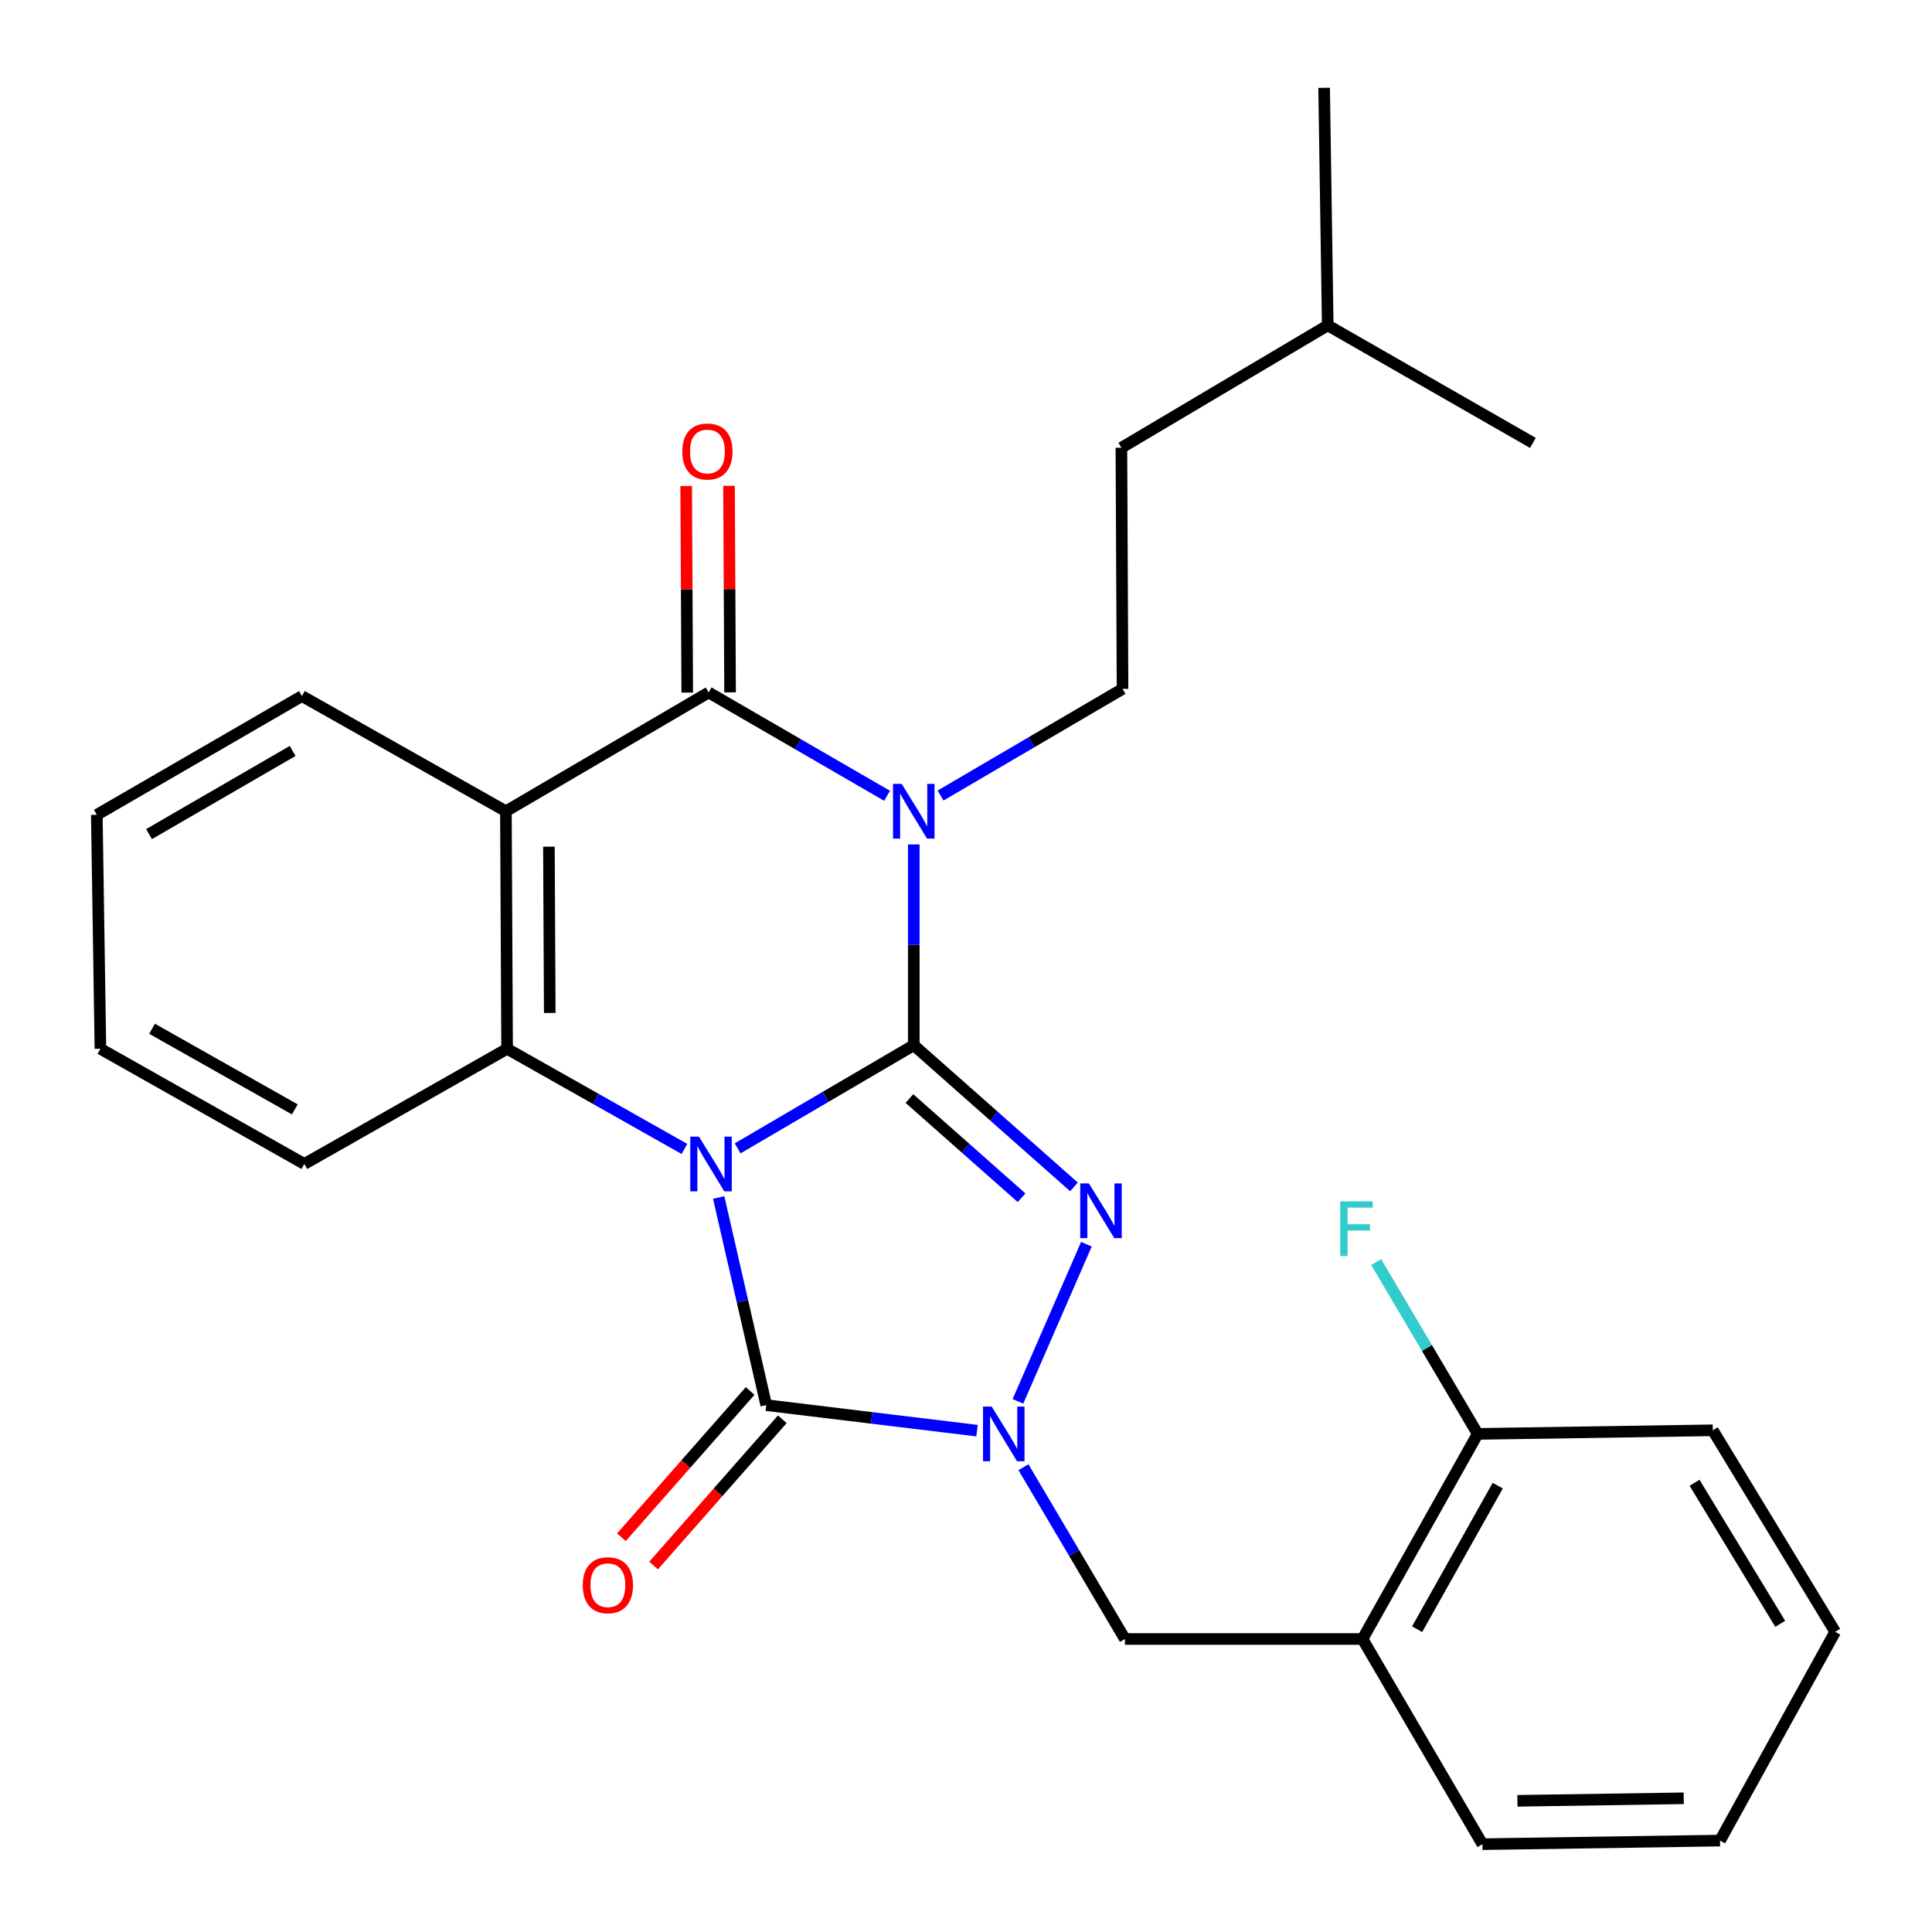 <?xml version='1.0' encoding='iso-8859-1'?>
<svg version='1.1' baseProfile='full'
              xmlns='http://www.w3.org/2000/svg'
                      xmlns:rdkit='http://www.rdkit.org/xml'
                      xmlns:xlink='http://www.w3.org/1999/xlink'
                  xml:space='preserve'
width='1000px' height='1000px' viewBox='0 0 1000 1000'>
<!-- END OF HEADER -->
<rect style='opacity:1.0;fill:#FFFFFF;stroke:none' width='1000' height='1000' x='0' y='0'> </rect>
<path class='bond-0' d='M 381.801,594.395 L 427.382,567.693' style='fill:none;fill-rule:evenodd;stroke:#0000FF;stroke-width:6px;stroke-linecap:butt;stroke-linejoin:miter;stroke-opacity:1' />
<path class='bond-0' d='M 427.382,567.693 L 472.964,540.992' style='fill:none;fill-rule:evenodd;stroke:#000000;stroke-width:6px;stroke-linecap:butt;stroke-linejoin:miter;stroke-opacity:1' />
<path class='bond-3' d='M 371.995,619.829 L 384.295,673.56' style='fill:none;fill-rule:evenodd;stroke:#0000FF;stroke-width:6px;stroke-linecap:butt;stroke-linejoin:miter;stroke-opacity:1' />
<path class='bond-3' d='M 384.295,673.56 L 396.596,727.291' style='fill:none;fill-rule:evenodd;stroke:#000000;stroke-width:6px;stroke-linecap:butt;stroke-linejoin:miter;stroke-opacity:1' />
<path class='bond-6' d='M 354.25,594.69 L 308.361,568.771' style='fill:none;fill-rule:evenodd;stroke:#0000FF;stroke-width:6px;stroke-linecap:butt;stroke-linejoin:miter;stroke-opacity:1' />
<path class='bond-6' d='M 308.361,568.771 L 262.473,542.852' style='fill:none;fill-rule:evenodd;stroke:#000000;stroke-width:6px;stroke-linecap:butt;stroke-linejoin:miter;stroke-opacity:1' />
<path class='bond-1' d='M 472.964,540.992 L 472.964,489.04' style='fill:none;fill-rule:evenodd;stroke:#000000;stroke-width:6px;stroke-linecap:butt;stroke-linejoin:miter;stroke-opacity:1' />
<path class='bond-1' d='M 472.964,489.04 L 472.964,437.088' style='fill:none;fill-rule:evenodd;stroke:#0000FF;stroke-width:6px;stroke-linecap:butt;stroke-linejoin:miter;stroke-opacity:1' />
<path class='bond-2' d='M 472.964,540.992 L 514.427,577.664' style='fill:none;fill-rule:evenodd;stroke:#000000;stroke-width:6px;stroke-linecap:butt;stroke-linejoin:miter;stroke-opacity:1' />
<path class='bond-2' d='M 514.427,577.664 L 555.89,614.336' style='fill:none;fill-rule:evenodd;stroke:#0000FF;stroke-width:6px;stroke-linecap:butt;stroke-linejoin:miter;stroke-opacity:1' />
<path class='bond-2' d='M 470.714,568.601 L 499.738,594.272' style='fill:none;fill-rule:evenodd;stroke:#000000;stroke-width:6px;stroke-linecap:butt;stroke-linejoin:miter;stroke-opacity:1' />
<path class='bond-2' d='M 499.738,594.272 L 528.762,619.942' style='fill:none;fill-rule:evenodd;stroke:#0000FF;stroke-width:6px;stroke-linecap:butt;stroke-linejoin:miter;stroke-opacity:1' />
<path class='bond-9' d='M 486.835,411.77 L 533.929,384.168' style='fill:none;fill-rule:evenodd;stroke:#0000FF;stroke-width:6px;stroke-linecap:butt;stroke-linejoin:miter;stroke-opacity:1' />
<path class='bond-9' d='M 533.929,384.168 L 581.023,356.565' style='fill:none;fill-rule:evenodd;stroke:#000000;stroke-width:6px;stroke-linecap:butt;stroke-linejoin:miter;stroke-opacity:1' />
<path class='bond-28' d='M 459.157,411.905 L 412.979,385.165' style='fill:none;fill-rule:evenodd;stroke:#0000FF;stroke-width:6px;stroke-linecap:butt;stroke-linejoin:miter;stroke-opacity:1' />
<path class='bond-28' d='M 412.979,385.165 L 366.801,358.425' style='fill:none;fill-rule:evenodd;stroke:#000000;stroke-width:6px;stroke-linecap:butt;stroke-linejoin:miter;stroke-opacity:1' />
<path class='bond-27' d='M 562.322,644.005 L 526.883,725.346' style='fill:none;fill-rule:evenodd;stroke:#0000FF;stroke-width:6px;stroke-linecap:butt;stroke-linejoin:miter;stroke-opacity:1' />
<path class='bond-4' d='M 396.596,727.291 L 451.154,733.899' style='fill:none;fill-rule:evenodd;stroke:#000000;stroke-width:6px;stroke-linecap:butt;stroke-linejoin:miter;stroke-opacity:1' />
<path class='bond-4' d='M 451.154,733.899 L 505.711,740.507' style='fill:none;fill-rule:evenodd;stroke:#0000FF;stroke-width:6px;stroke-linecap:butt;stroke-linejoin:miter;stroke-opacity:1' />
<path class='bond-11' d='M 388.274,719.968 L 354.96,757.822' style='fill:none;fill-rule:evenodd;stroke:#000000;stroke-width:6px;stroke-linecap:butt;stroke-linejoin:miter;stroke-opacity:1' />
<path class='bond-11' d='M 354.96,757.822 L 321.647,795.677' style='fill:none;fill-rule:evenodd;stroke:#FF0000;stroke-width:6px;stroke-linecap:butt;stroke-linejoin:miter;stroke-opacity:1' />
<path class='bond-11' d='M 404.918,734.615 L 371.604,772.47' style='fill:none;fill-rule:evenodd;stroke:#000000;stroke-width:6px;stroke-linecap:butt;stroke-linejoin:miter;stroke-opacity:1' />
<path class='bond-11' d='M 371.604,772.47 L 338.29,810.324' style='fill:none;fill-rule:evenodd;stroke:#FF0000;stroke-width:6px;stroke-linecap:butt;stroke-linejoin:miter;stroke-opacity:1' />
<path class='bond-8' d='M 529.734,759.425 L 556.001,803.886' style='fill:none;fill-rule:evenodd;stroke:#0000FF;stroke-width:6px;stroke-linecap:butt;stroke-linejoin:miter;stroke-opacity:1' />
<path class='bond-8' d='M 556.001,803.886 L 582.267,848.346' style='fill:none;fill-rule:evenodd;stroke:#000000;stroke-width:6px;stroke-linecap:butt;stroke-linejoin:miter;stroke-opacity:1' />
<path class='bond-5' d='M 366.801,358.425 L 261.857,419.901' style='fill:none;fill-rule:evenodd;stroke:#000000;stroke-width:6px;stroke-linecap:butt;stroke-linejoin:miter;stroke-opacity:1' />
<path class='bond-12' d='M 377.886,358.368 L 377.612,304.903' style='fill:none;fill-rule:evenodd;stroke:#000000;stroke-width:6px;stroke-linecap:butt;stroke-linejoin:miter;stroke-opacity:1' />
<path class='bond-12' d='M 377.612,304.903 L 377.337,251.437' style='fill:none;fill-rule:evenodd;stroke:#FF0000;stroke-width:6px;stroke-linecap:butt;stroke-linejoin:miter;stroke-opacity:1' />
<path class='bond-12' d='M 355.715,358.482 L 355.441,305.016' style='fill:none;fill-rule:evenodd;stroke:#000000;stroke-width:6px;stroke-linecap:butt;stroke-linejoin:miter;stroke-opacity:1' />
<path class='bond-12' d='M 355.441,305.016 L 355.167,251.551' style='fill:none;fill-rule:evenodd;stroke:#FF0000;stroke-width:6px;stroke-linecap:butt;stroke-linejoin:miter;stroke-opacity:1' />
<path class='bond-7' d='M 262.473,542.852 L 261.857,419.901' style='fill:none;fill-rule:evenodd;stroke:#000000;stroke-width:6px;stroke-linecap:butt;stroke-linejoin:miter;stroke-opacity:1' />
<path class='bond-7' d='M 284.552,524.298 L 284.121,438.232' style='fill:none;fill-rule:evenodd;stroke:#000000;stroke-width:6px;stroke-linecap:butt;stroke-linejoin:miter;stroke-opacity:1' />
<path class='bond-16' d='M 262.473,542.852 L 157.53,602.468' style='fill:none;fill-rule:evenodd;stroke:#000000;stroke-width:6px;stroke-linecap:butt;stroke-linejoin:miter;stroke-opacity:1' />
<path class='bond-14' d='M 261.857,419.901 L 156.286,360.285' style='fill:none;fill-rule:evenodd;stroke:#000000;stroke-width:6px;stroke-linecap:butt;stroke-linejoin:miter;stroke-opacity:1' />
<path class='bond-10' d='M 582.267,848.346 L 705.231,848.346' style='fill:none;fill-rule:evenodd;stroke:#000000;stroke-width:6px;stroke-linecap:butt;stroke-linejoin:miter;stroke-opacity:1' />
<path class='bond-15' d='M 581.023,356.565 L 580.432,231.754' style='fill:none;fill-rule:evenodd;stroke:#000000;stroke-width:6px;stroke-linecap:butt;stroke-linejoin:miter;stroke-opacity:1' />
<path class='bond-13' d='M 705.231,848.346 L 764.847,742.183' style='fill:none;fill-rule:evenodd;stroke:#000000;stroke-width:6px;stroke-linecap:butt;stroke-linejoin:miter;stroke-opacity:1' />
<path class='bond-13' d='M 733.505,843.277 L 775.236,768.963' style='fill:none;fill-rule:evenodd;stroke:#000000;stroke-width:6px;stroke-linecap:butt;stroke-linejoin:miter;stroke-opacity:1' />
<path class='bond-18' d='M 705.231,848.346 L 767.31,954.545' style='fill:none;fill-rule:evenodd;stroke:#000000;stroke-width:6px;stroke-linecap:butt;stroke-linejoin:miter;stroke-opacity:1' />
<path class='bond-17' d='M 764.847,742.183 L 738.574,697.705' style='fill:none;fill-rule:evenodd;stroke:#000000;stroke-width:6px;stroke-linecap:butt;stroke-linejoin:miter;stroke-opacity:1' />
<path class='bond-17' d='M 738.574,697.705 L 712.3,653.227' style='fill:none;fill-rule:evenodd;stroke:#33CCCC;stroke-width:6px;stroke-linecap:butt;stroke-linejoin:miter;stroke-opacity:1' />
<path class='bond-19' d='M 764.847,742.183 L 886.542,740.323' style='fill:none;fill-rule:evenodd;stroke:#000000;stroke-width:6px;stroke-linecap:butt;stroke-linejoin:miter;stroke-opacity:1' />
<path class='bond-29' d='M 156.286,360.285 L 50.111,421.76' style='fill:none;fill-rule:evenodd;stroke:#000000;stroke-width:6px;stroke-linecap:butt;stroke-linejoin:miter;stroke-opacity:1' />
<path class='bond-29' d='M 151.469,388.693 L 77.146,431.726' style='fill:none;fill-rule:evenodd;stroke:#000000;stroke-width:6px;stroke-linecap:butt;stroke-linejoin:miter;stroke-opacity:1' />
<path class='bond-20' d='M 580.432,231.754 L 687.235,168.406' style='fill:none;fill-rule:evenodd;stroke:#000000;stroke-width:6px;stroke-linecap:butt;stroke-linejoin:miter;stroke-opacity:1' />
<path class='bond-22' d='M 157.53,602.468 L 51.97,542.852' style='fill:none;fill-rule:evenodd;stroke:#000000;stroke-width:6px;stroke-linecap:butt;stroke-linejoin:miter;stroke-opacity:1' />
<path class='bond-22' d='M 152.599,574.22 L 78.707,532.489' style='fill:none;fill-rule:evenodd;stroke:#000000;stroke-width:6px;stroke-linecap:butt;stroke-linejoin:miter;stroke-opacity:1' />
<path class='bond-25' d='M 767.31,954.545 L 890.274,952.686' style='fill:none;fill-rule:evenodd;stroke:#000000;stroke-width:6px;stroke-linecap:butt;stroke-linejoin:miter;stroke-opacity:1' />
<path class='bond-25' d='M 785.419,932.098 L 871.494,930.796' style='fill:none;fill-rule:evenodd;stroke:#000000;stroke-width:6px;stroke-linecap:butt;stroke-linejoin:miter;stroke-opacity:1' />
<path class='bond-30' d='M 886.542,740.323 L 949.89,844.626' style='fill:none;fill-rule:evenodd;stroke:#000000;stroke-width:6px;stroke-linecap:butt;stroke-linejoin:miter;stroke-opacity:1' />
<path class='bond-30' d='M 877.094,767.477 L 921.437,840.49' style='fill:none;fill-rule:evenodd;stroke:#000000;stroke-width:6px;stroke-linecap:butt;stroke-linejoin:miter;stroke-opacity:1' />
<path class='bond-23' d='M 687.235,168.406 L 793.423,229.253' style='fill:none;fill-rule:evenodd;stroke:#000000;stroke-width:6px;stroke-linecap:butt;stroke-linejoin:miter;stroke-opacity:1' />
<path class='bond-24' d='M 687.235,168.406 L 685.363,45.455' style='fill:none;fill-rule:evenodd;stroke:#000000;stroke-width:6px;stroke-linecap:butt;stroke-linejoin:miter;stroke-opacity:1' />
<path class='bond-21' d='M 50.111,421.76 L 51.97,542.852' style='fill:none;fill-rule:evenodd;stroke:#000000;stroke-width:6px;stroke-linecap:butt;stroke-linejoin:miter;stroke-opacity:1' />
<path class='bond-26' d='M 890.274,952.686 L 949.89,844.626' style='fill:none;fill-rule:evenodd;stroke:#000000;stroke-width:6px;stroke-linecap:butt;stroke-linejoin:miter;stroke-opacity:1' />
<path  class='atom-0' d='M 361.76 588.308
L 371.04 603.308
Q 371.96 604.788, 373.44 607.468
Q 374.92 610.148, 375 610.308
L 375 588.308
L 378.76 588.308
L 378.76 616.628
L 374.88 616.628
L 364.92 600.228
Q 363.76 598.308, 362.52 596.108
Q 361.32 593.908, 360.96 593.228
L 360.96 616.628
L 357.28 616.628
L 357.28 588.308
L 361.76 588.308
' fill='#0000FF'/>
<path  class='atom-2' d='M 466.704 405.741
L 475.984 420.741
Q 476.904 422.221, 478.384 424.901
Q 479.864 427.581, 479.944 427.741
L 479.944 405.741
L 483.704 405.741
L 483.704 434.061
L 479.824 434.061
L 469.864 417.661
Q 468.704 415.741, 467.464 413.541
Q 466.264 411.341, 465.904 410.661
L 465.904 434.061
L 462.224 434.061
L 462.224 405.741
L 466.704 405.741
' fill='#0000FF'/>
<path  class='atom-3' d='M 563.604 612.536
L 572.884 627.536
Q 573.804 629.016, 575.284 631.696
Q 576.764 634.376, 576.844 634.536
L 576.844 612.536
L 580.604 612.536
L 580.604 640.856
L 576.724 640.856
L 566.764 624.456
Q 565.604 622.536, 564.364 620.336
Q 563.164 618.136, 562.804 617.456
L 562.804 640.856
L 559.124 640.856
L 559.124 612.536
L 563.604 612.536
' fill='#0000FF'/>
<path  class='atom-5' d='M 513.288 728.023
L 522.568 743.023
Q 523.488 744.503, 524.968 747.183
Q 526.448 749.863, 526.528 750.023
L 526.528 728.023
L 530.288 728.023
L 530.288 756.343
L 526.408 756.343
L 516.448 739.943
Q 515.288 738.023, 514.048 735.823
Q 512.848 733.623, 512.488 732.943
L 512.488 756.343
L 508.808 756.343
L 508.808 728.023
L 513.288 728.023
' fill='#0000FF'/>
<path  class='atom-12' d='M 301.637 820.502
Q 301.637 813.702, 304.997 809.902
Q 308.357 806.102, 314.637 806.102
Q 320.917 806.102, 324.277 809.902
Q 327.637 813.702, 327.637 820.502
Q 327.637 827.382, 324.237 831.302
Q 320.837 835.182, 314.637 835.182
Q 308.397 835.182, 304.997 831.302
Q 301.637 827.422, 301.637 820.502
M 314.637 831.982
Q 318.957 831.982, 321.277 829.102
Q 323.637 826.182, 323.637 820.502
Q 323.637 814.942, 321.277 812.142
Q 318.957 809.302, 314.637 809.302
Q 310.317 809.302, 307.957 812.102
Q 305.637 814.902, 305.637 820.502
Q 305.637 826.222, 307.957 829.102
Q 310.317 831.982, 314.637 831.982
' fill='#FF0000'/>
<path  class='atom-13' d='M 353.16 233.694
Q 353.16 226.894, 356.52 223.094
Q 359.88 219.294, 366.16 219.294
Q 372.44 219.294, 375.8 223.094
Q 379.16 226.894, 379.16 233.694
Q 379.16 240.574, 375.76 244.494
Q 372.36 248.374, 366.16 248.374
Q 359.92 248.374, 356.52 244.494
Q 353.16 240.614, 353.16 233.694
M 366.16 245.174
Q 370.48 245.174, 372.8 242.294
Q 375.16 239.374, 375.16 233.694
Q 375.16 228.134, 372.8 225.334
Q 370.48 222.494, 366.16 222.494
Q 361.84 222.494, 359.48 225.294
Q 357.16 228.094, 357.16 233.694
Q 357.16 239.414, 359.48 242.294
Q 361.84 245.174, 366.16 245.174
' fill='#FF0000'/>
<path  class='atom-18' d='M 693.695 621.823
L 710.535 621.823
L 710.535 625.063
L 697.495 625.063
L 697.495 633.663
L 709.095 633.663
L 709.095 636.943
L 697.495 636.943
L 697.495 650.143
L 693.695 650.143
L 693.695 621.823
' fill='#33CCCC'/>
</svg>
